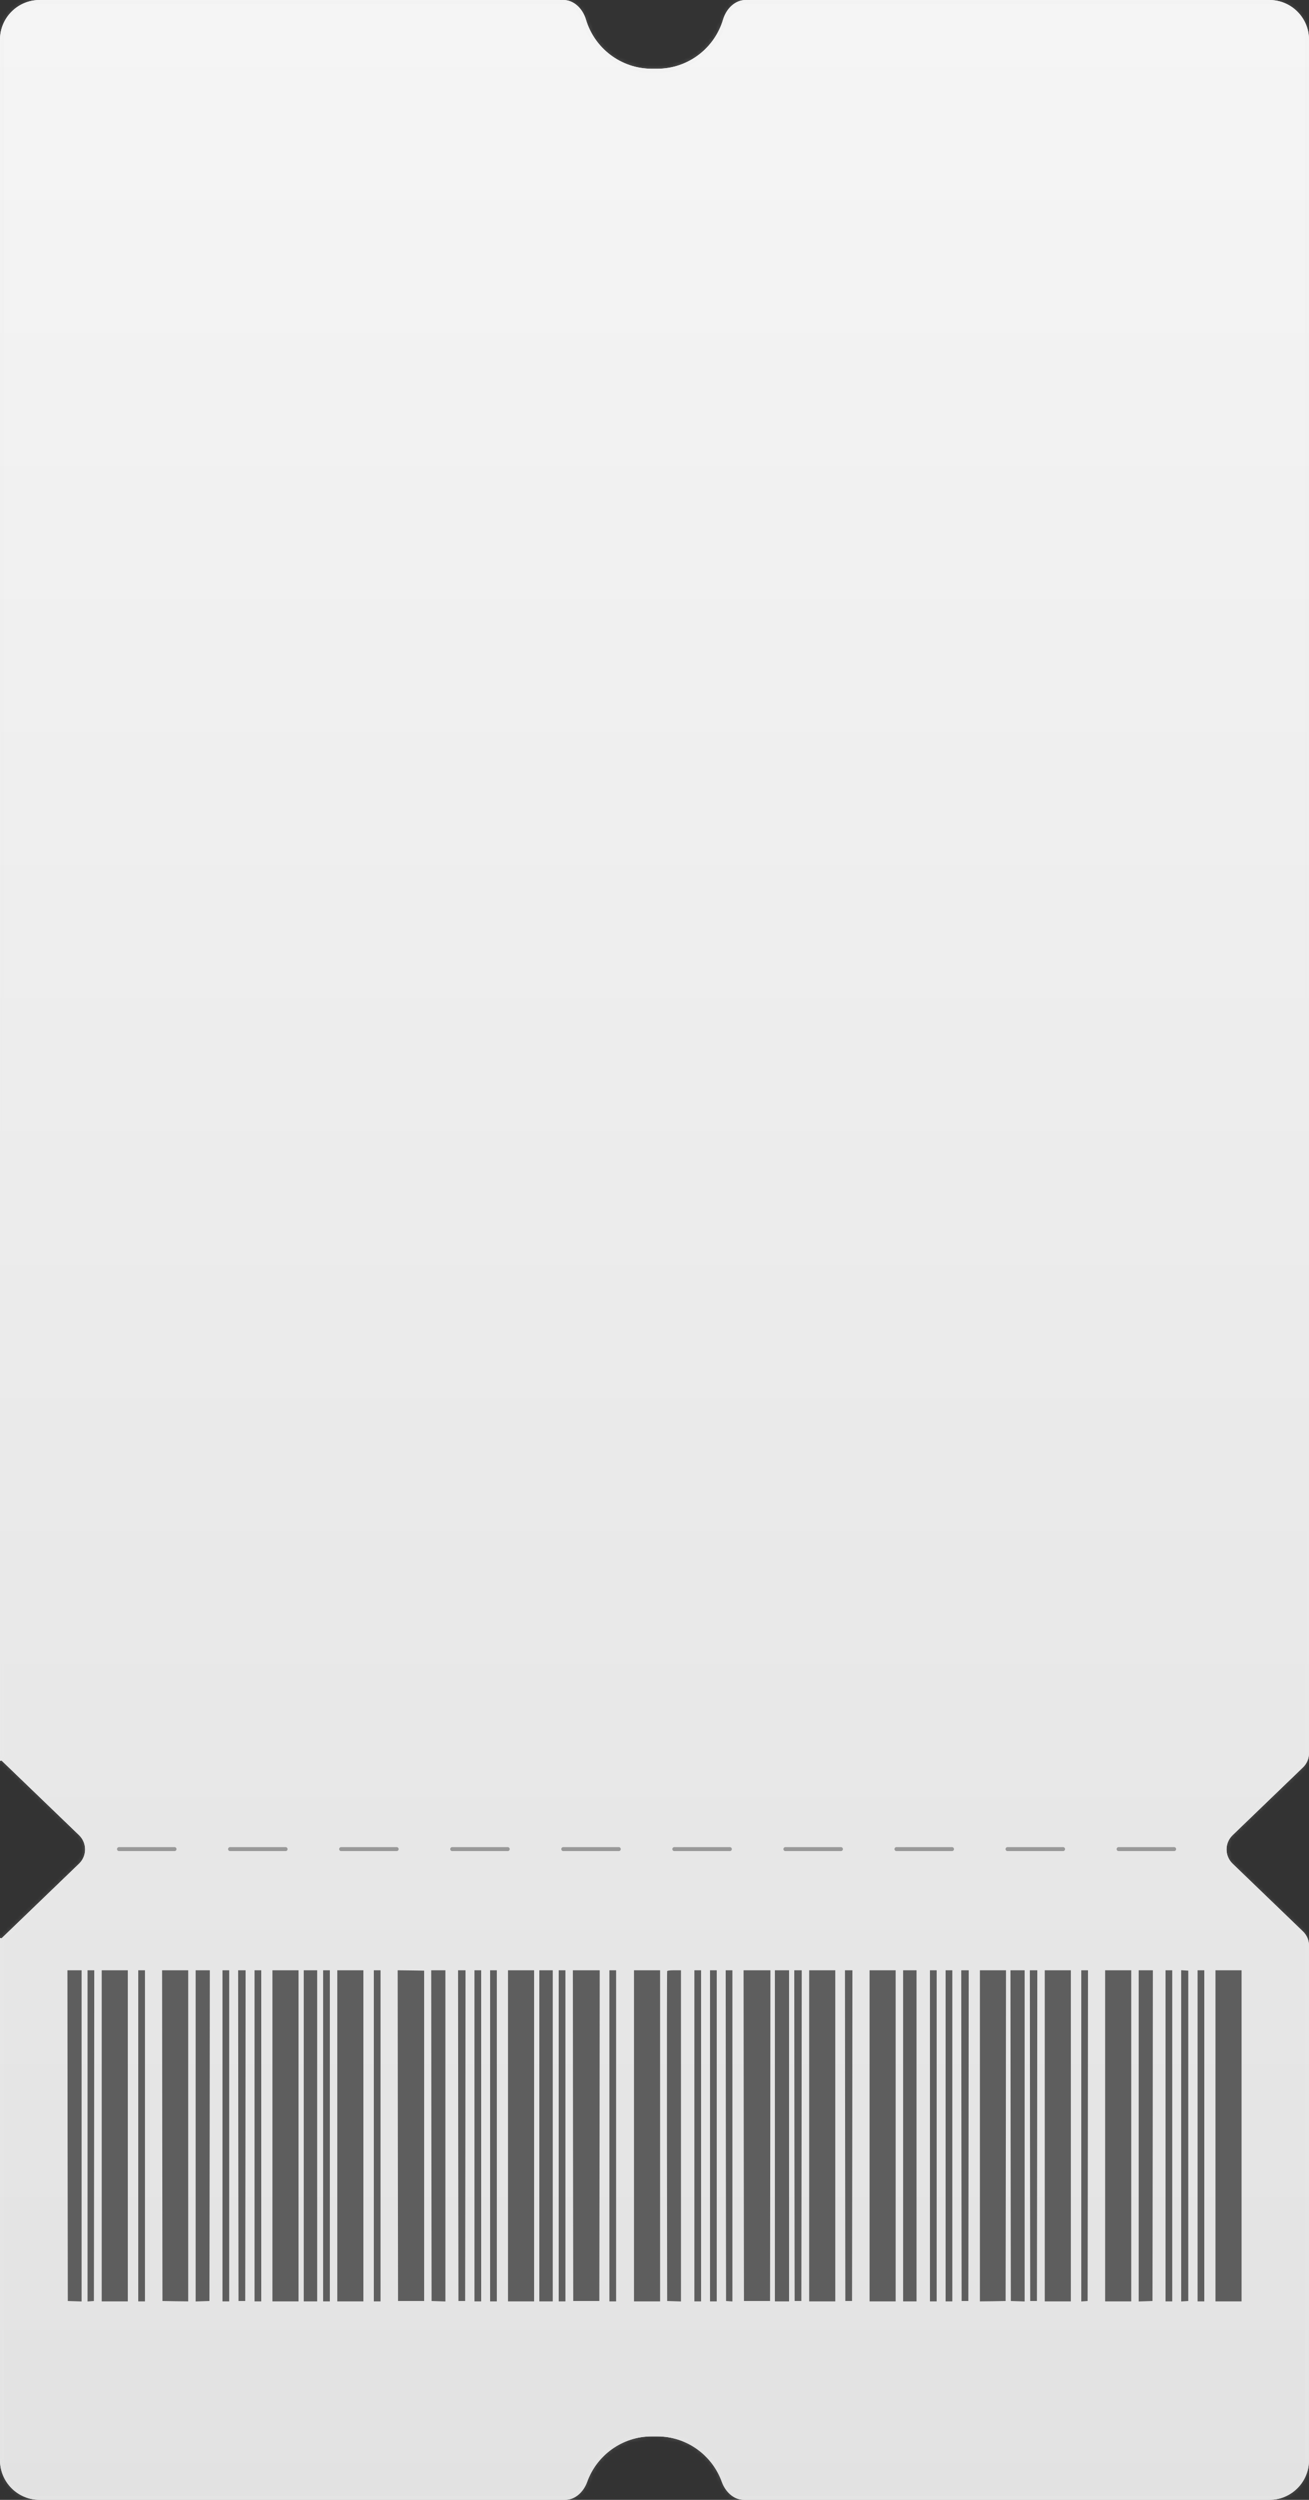<?xml version="1.0" encoding="UTF-8"?> <svg xmlns="http://www.w3.org/2000/svg" width="330" height="630" viewBox="0 0 330 630" fill="none"><rect x="0" y="0" width="330" height="630" fill="#333333" stroke="none"/><mask id="path-1-inside-1_622_156" fill="white"><path fill-rule="evenodd" clip-rule="evenodd" d="M10 0H142C144.761 0 146.927 2.285 147.712 4.933C149.837 12.1 156.472 17.329 164.329 17.329H165.671C173.528 17.329 180.163 12.1 182.288 4.933C183.073 2.285 185.239 0 188 0H320C325.523 0 330 4.477 330 10V441.812C330 443.171 329.447 444.472 328.468 445.414L310.742 462.479C308.699 464.446 308.699 467.717 310.742 469.683L328.468 486.748C329.447 487.691 330 488.991 330 490.35V620C330 625.523 325.523 630 320 630H187.585C184.97 630 182.87 627.94 181.988 625.479C179.588 618.787 173.189 614 165.671 614H164.329C156.811 614 150.412 618.787 148.012 625.479C147.13 627.94 145.03 630 142.415 630H10C4.477 630 0 625.523 0 620V488.553C0 488.429 0.148 488.366 0.237 488.452V488.452C0.292 488.504 0.377 488.504 0.432 488.452L19.927 469.683C21.97 467.717 21.97 464.446 19.927 462.479L0.432 443.711C0.377 443.659 0.292 443.659 0.237 443.711V443.711C0.148 443.796 0 443.733 0 443.61V10C0 4.477 4.477 0 10 0Z"></path></mask><path fill-rule="evenodd" clip-rule="evenodd" d="M10 0H142C144.761 0 146.927 2.285 147.712 4.933C149.837 12.1 156.472 17.329 164.329 17.329H165.671C173.528 17.329 180.163 12.1 182.288 4.933C183.073 2.285 185.239 0 188 0H320C325.523 0 330 4.477 330 10V441.812C330 443.171 329.447 444.472 328.468 445.414L310.742 462.479C308.699 464.446 308.699 467.717 310.742 469.683L328.468 486.748C329.447 487.691 330 488.991 330 490.35V620C330 625.523 325.523 630 320 630H187.585C184.97 630 182.87 627.94 181.988 625.479C179.588 618.787 173.189 614 165.671 614H164.329C156.811 614 150.412 618.787 148.012 625.479C147.13 627.94 145.03 630 142.415 630H10C4.477 630 0 625.523 0 620V488.553C0 488.429 0.148 488.366 0.237 488.452V488.452C0.292 488.504 0.377 488.504 0.432 488.452L19.927 469.683C21.97 467.717 21.97 464.446 19.927 462.479L0.432 443.711C0.377 443.659 0.292 443.659 0.237 443.711V443.711C0.148 443.796 0 443.733 0 443.61V10C0 4.477 4.477 0 10 0Z" fill="#EDEDED"></path><path fill-rule="evenodd" clip-rule="evenodd" d="M10 0H142C144.761 0 146.927 2.285 147.712 4.933C149.837 12.1 156.472 17.329 164.329 17.329H165.671C173.528 17.329 180.163 12.1 182.288 4.933C183.073 2.285 185.239 0 188 0H320C325.523 0 330 4.477 330 10V441.812C330 443.171 329.447 444.472 328.468 445.414L310.742 462.479C308.699 464.446 308.699 467.717 310.742 469.683L328.468 486.748C329.447 487.691 330 488.991 330 490.35V620C330 625.523 325.523 630 320 630H187.585C184.97 630 182.87 627.94 181.988 625.479C179.588 618.787 173.189 614 165.671 614H164.329C156.811 614 150.412 618.787 148.012 625.479C147.13 627.94 145.03 630 142.415 630H10C4.477 630 0 625.523 0 620V488.553C0 488.429 0.148 488.366 0.237 488.452V488.452C0.292 488.504 0.377 488.504 0.432 488.452L19.927 469.683C21.97 467.717 21.97 464.446 19.927 462.479L0.432 443.711C0.377 443.659 0.292 443.659 0.237 443.711V443.711C0.148 443.796 0 443.733 0 443.61V10C0 4.477 4.477 0 10 0Z" fill="url(#paint0_linear_622_156)"></path><path d="M0.432 443.711L-0.262 444.431L0.432 443.711ZM181.988 625.479L181.047 625.817L181.988 625.479ZM0.432 488.452L-0.262 487.731L0.432 488.452ZM310.742 462.479L310.048 461.759L310.742 462.479ZM310.742 469.683L310.048 470.404L310.742 469.683ZM328.468 445.414L329.161 446.135L328.468 445.414ZM328.468 486.748L327.774 487.469L328.468 486.748ZM148.012 625.479L147.071 625.141L148.012 625.479ZM182.288 4.933L183.247 5.217L182.288 4.933ZM147.712 4.933L146.753 5.217L147.712 4.933ZM142 -1H10V1H142V-1ZM164.329 16.329C156.927 16.329 150.673 11.403 148.671 4.648L146.753 5.217C149 12.797 156.017 18.329 164.329 18.329V16.329ZM165.671 16.329H164.329V18.329H165.671V16.329ZM181.329 4.648C179.327 11.403 173.073 16.329 165.671 16.329V18.329C173.983 18.329 181 12.797 183.247 5.217L181.329 4.648ZM320 -1H188V1H320V-1ZM331 10C331 3.925 326.075 -1 320 -1V1C324.971 1 329 5.029 329 10H331ZM331 441.812V10H329V441.812H331ZM311.435 463.2L329.161 446.135L327.774 444.694L310.048 461.759L311.435 463.2ZM329.161 486.028L311.435 468.963L310.048 470.404L327.774 487.469L329.161 486.028ZM331 620V490.35H329V620H331ZM320 631C326.075 631 331 626.075 331 620H329C329 624.971 324.971 629 320 629V631ZM187.585 631H320V629H187.585V631ZM165.671 615C172.754 615 178.785 619.509 181.047 625.817L182.929 625.141C180.392 618.065 173.624 613 165.671 613V615ZM164.329 615H165.671V613H164.329V615ZM148.953 625.817C151.215 619.509 157.246 615 164.329 615V613C156.376 613 149.608 618.065 147.071 625.141L148.953 625.817ZM10 631H142.415V629H10V631ZM-1 620C-1 626.075 3.925 631 10 631V629C5.029 629 1 624.971 1 620H-1ZM-1 488.553V620H1V488.553H-1ZM19.234 468.963L-0.262 487.731L1.125 489.172L20.621 470.404L19.234 468.963ZM-0.262 444.431L19.234 463.2L20.621 461.759L1.125 442.99L-0.262 444.431ZM-1 10V443.61H1V10H-1ZM10 -1C3.925 -1 -1 3.925 -1 10H1C1 5.029 5.029 1 10 1V-1ZM-0.456 442.99C0.09 442.464 1 442.852 1 443.61H-1C-1 444.615 0.207 445.128 0.931 444.431L-0.456 442.99ZM1.125 442.99C0.684 442.565 -0.015 442.565 -0.456 442.99L0.931 444.431C0.598 444.752 0.071 444.752 -0.262 444.431L1.125 442.99ZM187.585 629C185.535 629 183.724 627.359 182.929 625.141L181.047 625.817C182.016 628.521 184.405 631 187.585 631V629ZM-0.456 489.172C-0.015 489.597 0.684 489.597 1.125 489.172L-0.262 487.731C0.071 487.411 0.598 487.411 0.931 487.731L-0.456 489.172ZM310.048 461.759C307.596 464.119 307.596 468.044 310.048 470.404L311.435 468.963C309.801 467.389 309.801 464.773 311.435 463.2L310.048 461.759ZM1 488.553C1 489.311 0.09 489.698 -0.456 489.172L0.931 487.731C0.207 487.034 -1 487.547 -1 488.553H1ZM329 441.812C329 442.899 328.557 443.94 327.774 444.694L329.161 446.135C330.336 445.004 331 443.443 331 441.812H329ZM20.621 470.404C23.073 468.044 23.073 464.119 20.621 461.759L19.234 463.2C20.868 464.773 20.868 467.389 19.234 468.963L20.621 470.404ZM327.774 487.469C328.557 488.223 329 489.263 329 490.35H331C331 488.719 330.336 487.159 329.161 486.028L327.774 487.469ZM147.071 625.141C146.276 627.359 144.465 629 142.415 629V631C145.595 631 147.984 628.521 148.953 625.817L147.071 625.141ZM183.247 5.217C183.956 2.823 185.837 1 188 1V-1C184.64 -1 182.189 1.747 181.329 4.648L183.247 5.217ZM142 1C144.163 1 146.044 2.823 146.753 5.217L148.671 4.648C147.811 1.747 145.36 -1 142 -1V1Z" fill="#EEEEEE" fill-opacity="0.2" mask="url(#path-1-inside-1_622_156)"></path><path d="M30 466H300" stroke="#999999" stroke-linecap="round" stroke-linejoin="round" stroke-dasharray="14 14"></path><path d="M17.038 538.203L17.094 579.887L18.842 579.944L20.571 580V538.259V496.537H18.785H17L17.038 538.203Z" fill="#5E5E5E"></path><path d="M22.074 538.278V580L22.882 579.944L23.672 579.887L23.728 538.203L23.766 496.537H22.92H22.074V538.278Z" fill="#5E5E5E"></path><path d="M25.645 538.259V579.981H28.934H32.223V538.259V496.538H28.934H25.645V538.259Z" fill="#5E5E5E"></path><path d="M34.854 538.259V579.981H35.7H36.545V538.259V496.538H35.7H34.854V538.259Z" fill="#5E5E5E"></path><path d="M40.906 538.203L40.962 579.887L44.213 579.944L47.446 579.981V538.259V496.538H44.157H40.868L40.906 538.203Z" fill="#5E5E5E"></path><path d="M49.325 538.259V580L51.073 579.944L52.802 579.887L52.858 538.203L52.896 496.537H51.111H49.325V538.259Z" fill="#5E5E5E"></path><path d="M56.091 538.259V579.981H56.937H57.782V538.259V496.538H56.937H56.091V538.259Z" fill="#5E5E5E"></path><path d="M60.075 538.203L60.132 579.887H60.977H61.823L61.879 538.203L61.917 496.537H60.977H60.038L60.075 538.203Z" fill="#5E5E5E"></path><path d="M64.172 538.259V579.981H65.018H65.863V538.259V496.538H65.018H64.172V538.259Z" fill="#5E5E5E"></path><path d="M68.683 538.259V579.981H71.972H75.26V538.259V496.538H71.972H68.683V538.259Z" fill="#5E5E5E"></path><path d="M76.576 538.259V579.981H78.267H79.959V538.259V496.538H78.267H76.576V538.259Z" fill="#5E5E5E"></path><path d="M81.462 538.259V579.981H82.308H83.154V538.259V496.538H82.308H81.462V538.259Z" fill="#5E5E5E"></path><path d="M85.033 538.259V579.981H88.322H91.611V538.259V496.538H88.322H85.033V538.259Z" fill="#5E5E5E"></path><path d="M94.242 538.259V579.981H95.088H95.933V538.259V496.538H95.088H94.242V538.259Z" fill="#5E5E5E"></path><path d="M100.293 538.203L100.35 579.887H103.639H106.928V538.259V496.631L103.582 496.575L100.256 496.537L100.293 538.203Z" fill="#5E5E5E"></path><path d="M108.751 538.203L108.807 579.887L110.555 579.944L112.284 580V538.259V496.537H110.498H108.713L108.751 538.203Z" fill="#5E5E5E"></path><path d="M115.516 538.203L115.573 579.887H116.418H117.264L117.32 538.203L117.358 496.537H116.418H115.479L115.516 538.203Z" fill="#5E5E5E"></path><path d="M119.613 538.259V579.981H120.459H121.305V538.259V496.538H120.459H119.613V538.259Z" fill="#5E5E5E"></path><path d="M123.56 538.259V579.981H124.406H125.251V538.259V496.538H124.406H123.56V538.259Z" fill="#5E5E5E"></path><path d="M128.07 538.259V579.981H131.359H134.648V538.259V496.538H131.359H128.07V538.259Z" fill="#5E5E5E"></path><path d="M135.964 538.259V579.981H137.655H139.347V538.259V496.538H137.655H135.964V538.259Z" fill="#5E5E5E"></path><path d="M140.85 538.259V579.981H141.696H142.542V538.259V496.538H141.696H140.85V538.259Z" fill="#5E5E5E"></path><path d="M144.458 538.203L144.515 579.887H147.804H151.093L151.149 538.203L151.187 496.537H147.804H144.421L144.458 538.203Z" fill="#5E5E5E"></path><path d="M153.63 538.259V579.981H154.476H155.321V538.259V496.538H154.476H153.63V538.259Z" fill="#5E5E5E"></path><path d="M159.832 538.259V579.981H163.121H166.41V538.259V496.538H163.121H159.832V538.259Z" fill="#5E5E5E"></path><path d="M168.195 496.763C168.139 496.894 168.12 515.651 168.139 538.447L168.195 579.887L169.943 579.944L171.672 580V538.259V496.537H169.98C168.796 496.537 168.251 496.613 168.195 496.763Z" fill="#5E5E5E"></path><path d="M175.055 538.259V579.981H175.9H176.746V538.259V496.538H175.9H175.055V538.259Z" fill="#5E5E5E"></path><path d="M179.001 538.259V579.981H179.847H180.693V538.259V496.538H179.847H179.001V538.259Z" fill="#5E5E5E"></path><path d="M182.986 538.203L183.042 579.887L183.85 579.944L184.639 580V538.278V496.537H183.794H182.948L182.986 538.203Z" fill="#5E5E5E"></path><path d="M187.496 538.203L187.552 579.887H190.841H194.13L194.187 538.203L194.224 496.537H190.841H187.458L187.496 538.203Z" fill="#5E5E5E"></path><path d="M195.352 538.259V579.981H197.137H198.923V538.259V496.538H197.137H195.352V538.259Z" fill="#5E5E5E"></path><path d="M200.276 538.203L200.332 579.887H201.178H202.024L202.08 538.203L202.117 496.537H201.178H200.238L200.276 538.203Z" fill="#5E5E5E"></path><path d="M203.997 538.259V579.981H207.286H210.575V538.259V496.537H207.286H203.997V538.259Z" fill="#5E5E5E"></path><path d="M213.055 538.203L213.112 579.887H213.958H214.803L214.86 538.203L214.897 496.537H213.958H213.018L213.055 538.203Z" fill="#5E5E5E"></path><path d="M219.22 538.259V579.981H222.509H225.797V538.259V496.538H222.509H219.22V538.259Z" fill="#5E5E5E"></path><path d="M227.677 538.259V579.981H229.368H231.06V538.259V496.538H229.368H227.677V538.259Z" fill="#5E5E5E"></path><path d="M234.443 538.259V579.981H235.288H236.134V538.259V496.538H235.288H234.443V538.259Z" fill="#5E5E5E"></path><path d="M238.389 538.259V579.981H239.235H240.081V538.259V496.538H239.235H238.389V538.259Z" fill="#5E5E5E"></path><path d="M242.373 538.203L242.43 579.887H243.276H244.121L244.178 538.203L244.215 496.537H243.276H242.336L242.373 538.203Z" fill="#5E5E5E"></path><path d="M247.034 538.259V579.981L250.286 579.944L253.518 579.887L253.575 538.203L253.612 496.538H250.323H247.034V538.259Z" fill="#5E5E5E"></path><path d="M254.777 538.203L254.834 579.887L256.581 579.944L258.31 580V538.259V496.537H256.525H254.74L254.777 538.203Z" fill="#5E5E5E"></path><path d="M259.664 538.203L259.72 579.887H260.566H261.411L261.468 538.203L261.505 496.537H260.566H259.626L259.664 538.203Z" fill="#5E5E5E"></path><path d="M263.385 538.259V579.981H266.674H269.962V538.259V496.538H266.674H263.385V538.259Z" fill="#5E5E5E"></path><path d="M272.594 538.278V580L273.402 579.944L274.191 579.887L274.247 538.203L274.285 496.537H273.439H272.594V538.278Z" fill="#5E5E5E"></path><path d="M278.608 538.259V579.981H281.896H285.185V538.259V496.538H281.896H278.608V538.259Z" fill="#5E5E5E"></path><path d="M287.065 538.259V580L288.813 579.944L290.542 579.887L290.598 538.203L290.636 496.537H288.85H287.065V538.259Z" fill="#5E5E5E"></path><path d="M293.831 538.259V579.981H294.676H295.522V538.259V496.538H294.676H293.831V538.259Z" fill="#5E5E5E"></path><path d="M297.777 538.259V580L298.679 579.944L299.563 579.887V538.259V496.631L298.679 496.575L297.777 496.519V538.259Z" fill="#5E5E5E"></path><path d="M301.912 538.259V579.981H302.758H303.603V538.259V496.538H302.758H301.912V538.259Z" fill="#5E5E5E"></path><path d="M306.422 538.259V579.981H309.711H313V538.259V496.538H309.711H306.422V538.259Z" fill="#5E5E5E"></path><defs><linearGradient id="paint0_linear_622_156" x1="165" y1="0" x2="165" y2="671" gradientUnits="userSpaceOnUse"><stop stop-color="#F5F5F5"></stop><stop offset="1" stop-color="#E1E1E1"></stop></linearGradient></defs></svg> 